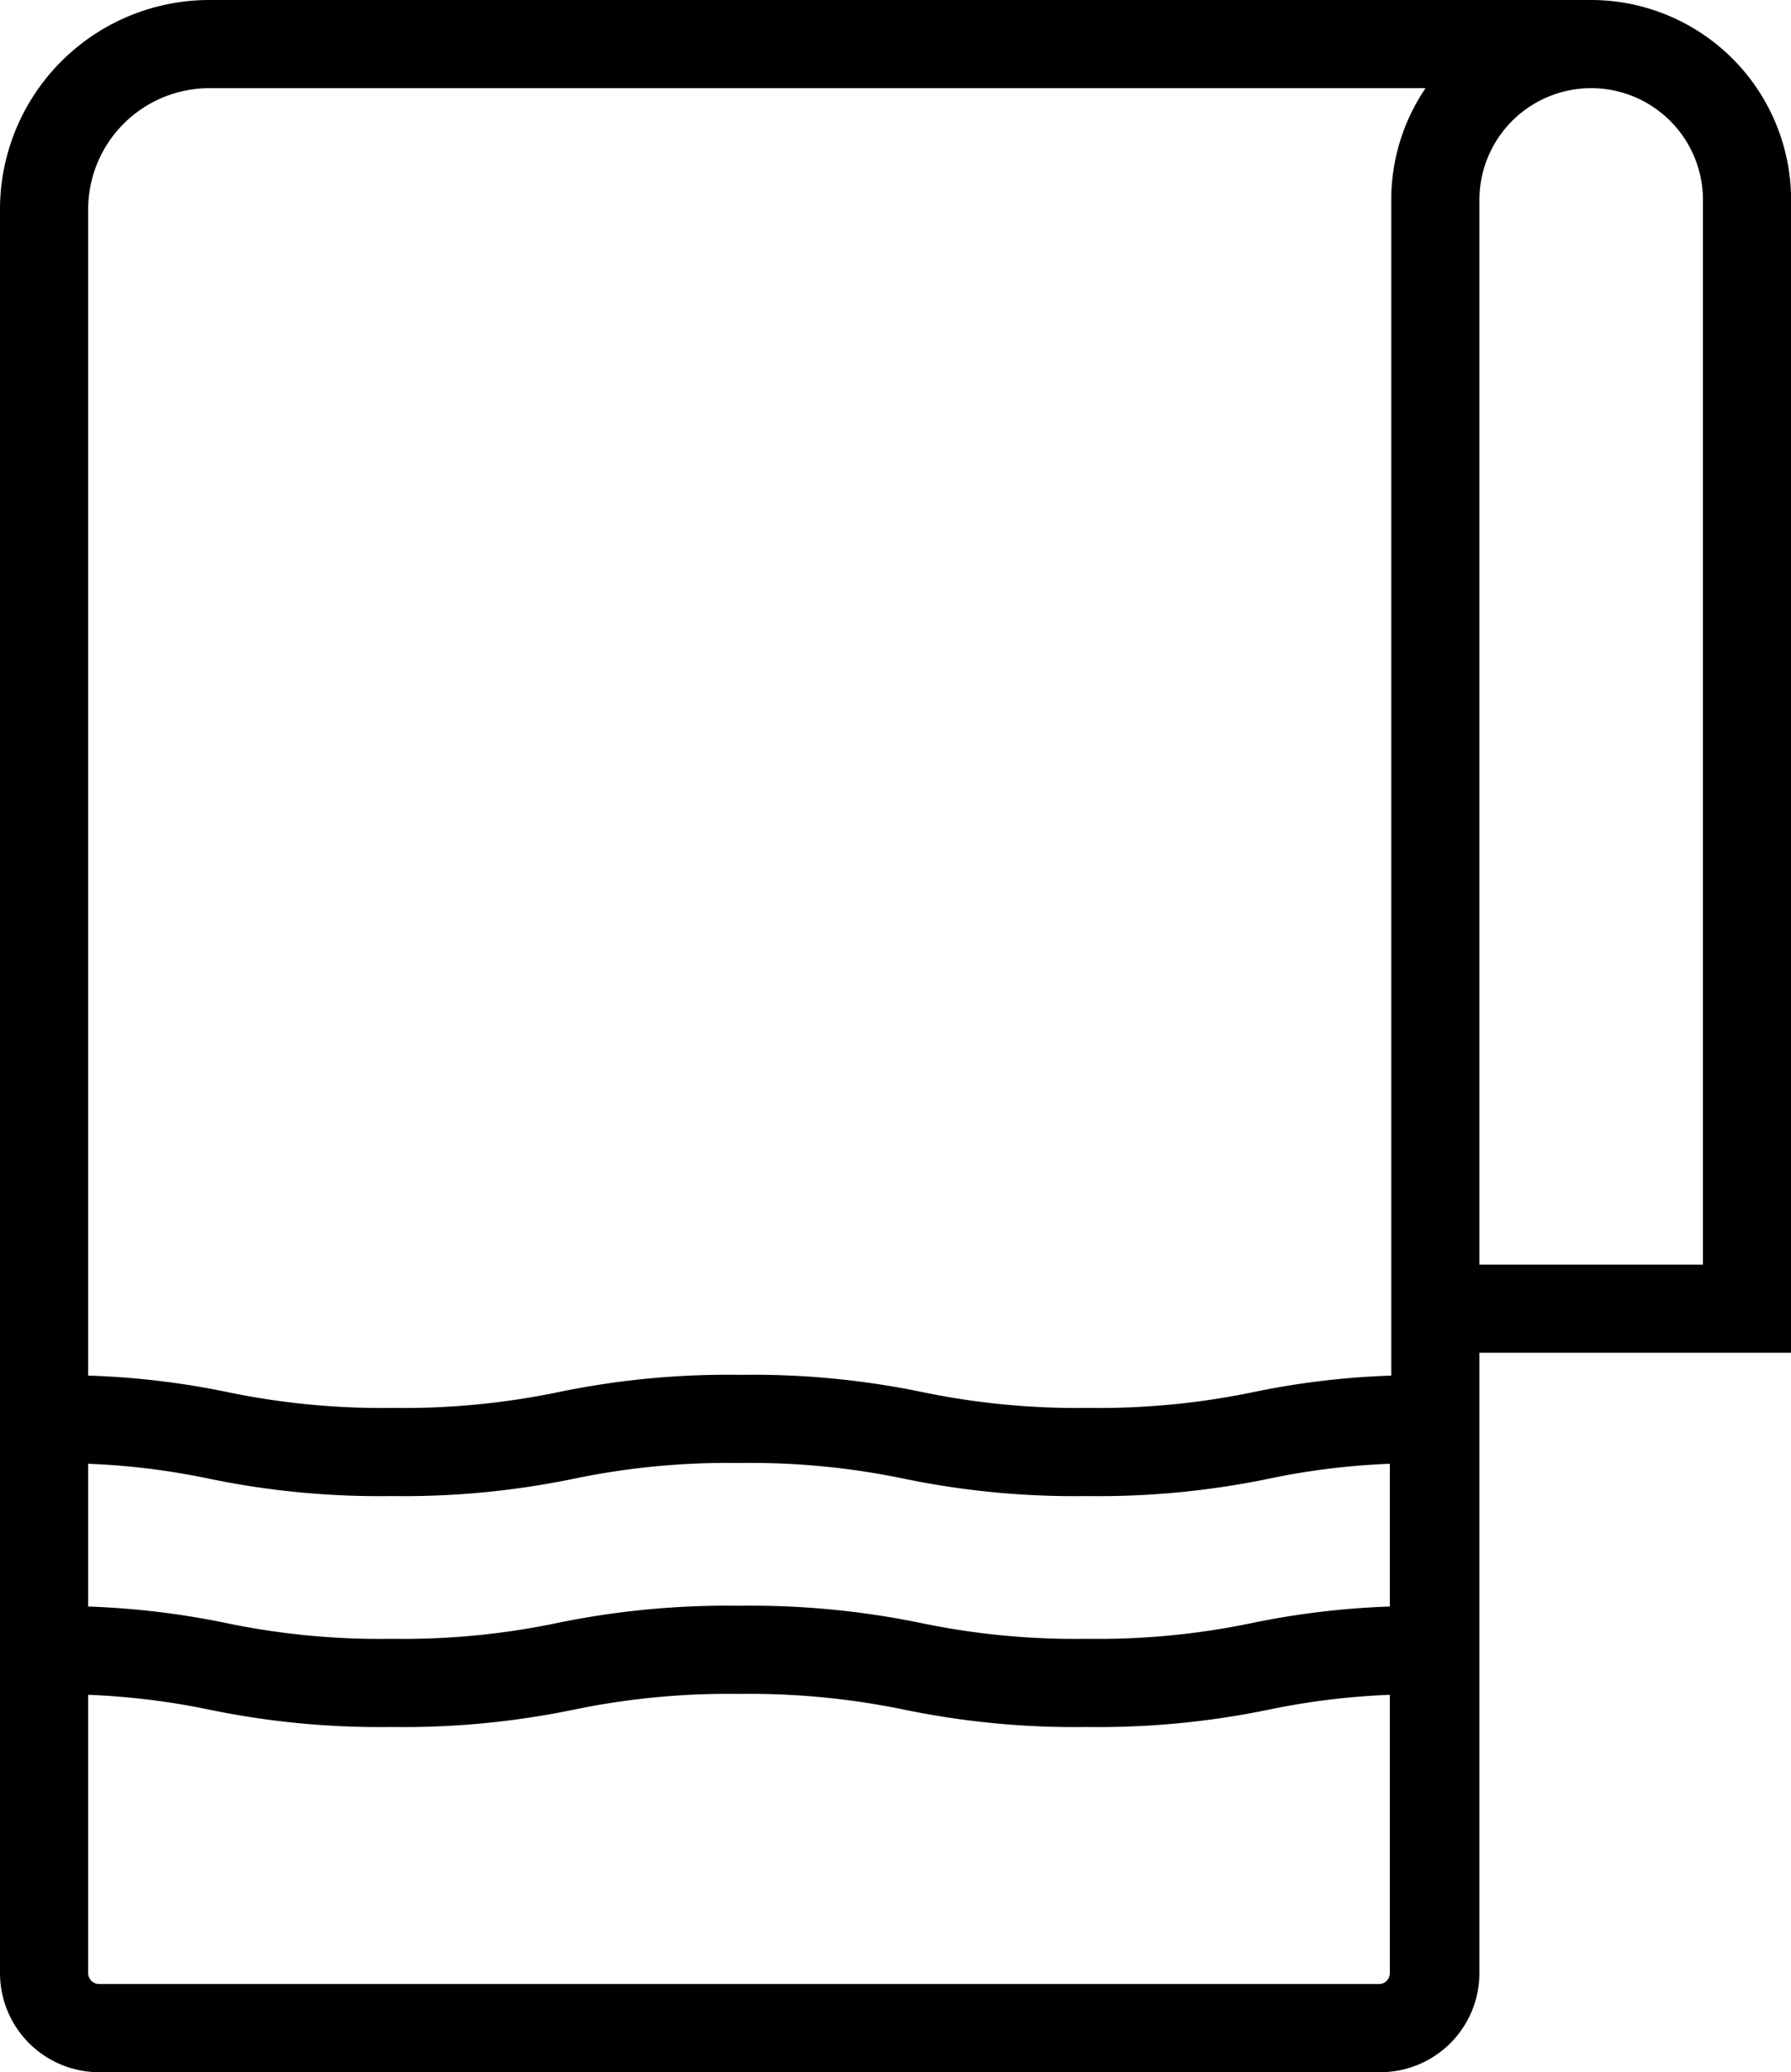<?xml version="1.0" encoding="UTF-8"?><svg xmlns="http://www.w3.org/2000/svg" xmlns:xlink="http://www.w3.org/1999/xlink" height="188.0" preserveAspectRatio="xMidYMid meet" version="1.0" viewBox="0.0 0.0 162.5 188.0" width="162.5" zoomAndPan="magnify"><g id="change1_1"><path d="M162.51,18.14A18.16,18.16,0,0,0,144.37,0H19A19,19,0,0,0,0,19V179a9,9,0,0,0,9,9H125.23a9,9,0,0,0,9-9V122.73h28.28ZM8,132.8a65.34,65.34,0,0,1,11,1.36,76.41,76.41,0,0,0,16.53,1.57,76.38,76.38,0,0,0,16.52-1.57,68.29,68.29,0,0,1,15-1.43,68.32,68.32,0,0,1,15,1.43,76.38,76.38,0,0,0,16.52,1.57,76.41,76.41,0,0,0,16.53-1.57,65.34,65.34,0,0,1,11-1.36v12.95a74.27,74.27,0,0,0-12.52,1.5,68.32,68.32,0,0,1-15,1.43,68.29,68.29,0,0,1-15-1.43,76.41,76.41,0,0,0-16.53-1.57,76.38,76.38,0,0,0-16.52,1.57,68.29,68.29,0,0,1-15,1.43,68.14,68.14,0,0,1-15-1.43A74.55,74.55,0,0,0,8,145.75ZM125.23,180H9a1,1,0,0,1-1-1V153.76a66.55,66.55,0,0,1,11,1.35,76.41,76.41,0,0,0,16.53,1.57,76.38,76.38,0,0,0,16.52-1.57,68.92,68.92,0,0,1,15-1.43,69,69,0,0,1,15,1.43,76.38,76.38,0,0,0,16.52,1.57,76.41,76.41,0,0,0,16.53-1.57,66.55,66.55,0,0,1,11-1.35V179A1,1,0,0,1,125.23,180Zm1-55.2a73.23,73.23,0,0,0-12.52,1.5,69,69,0,0,1-15,1.43,68.92,68.92,0,0,1-15-1.43,75.77,75.77,0,0,0-16.53-1.57,75.74,75.74,0,0,0-16.52,1.57,68.92,68.92,0,0,1-15,1.43,68.77,68.77,0,0,1-15-1.43A73.51,73.51,0,0,0,8,124.8V19A11,11,0,0,1,19,8H129.34a18.05,18.05,0,0,0-3.11,10.14V124.8Zm28.28-10.07H134.23V18.14a10.14,10.14,0,1,1,20.28,0Z" fill="inherit"/></g></svg>